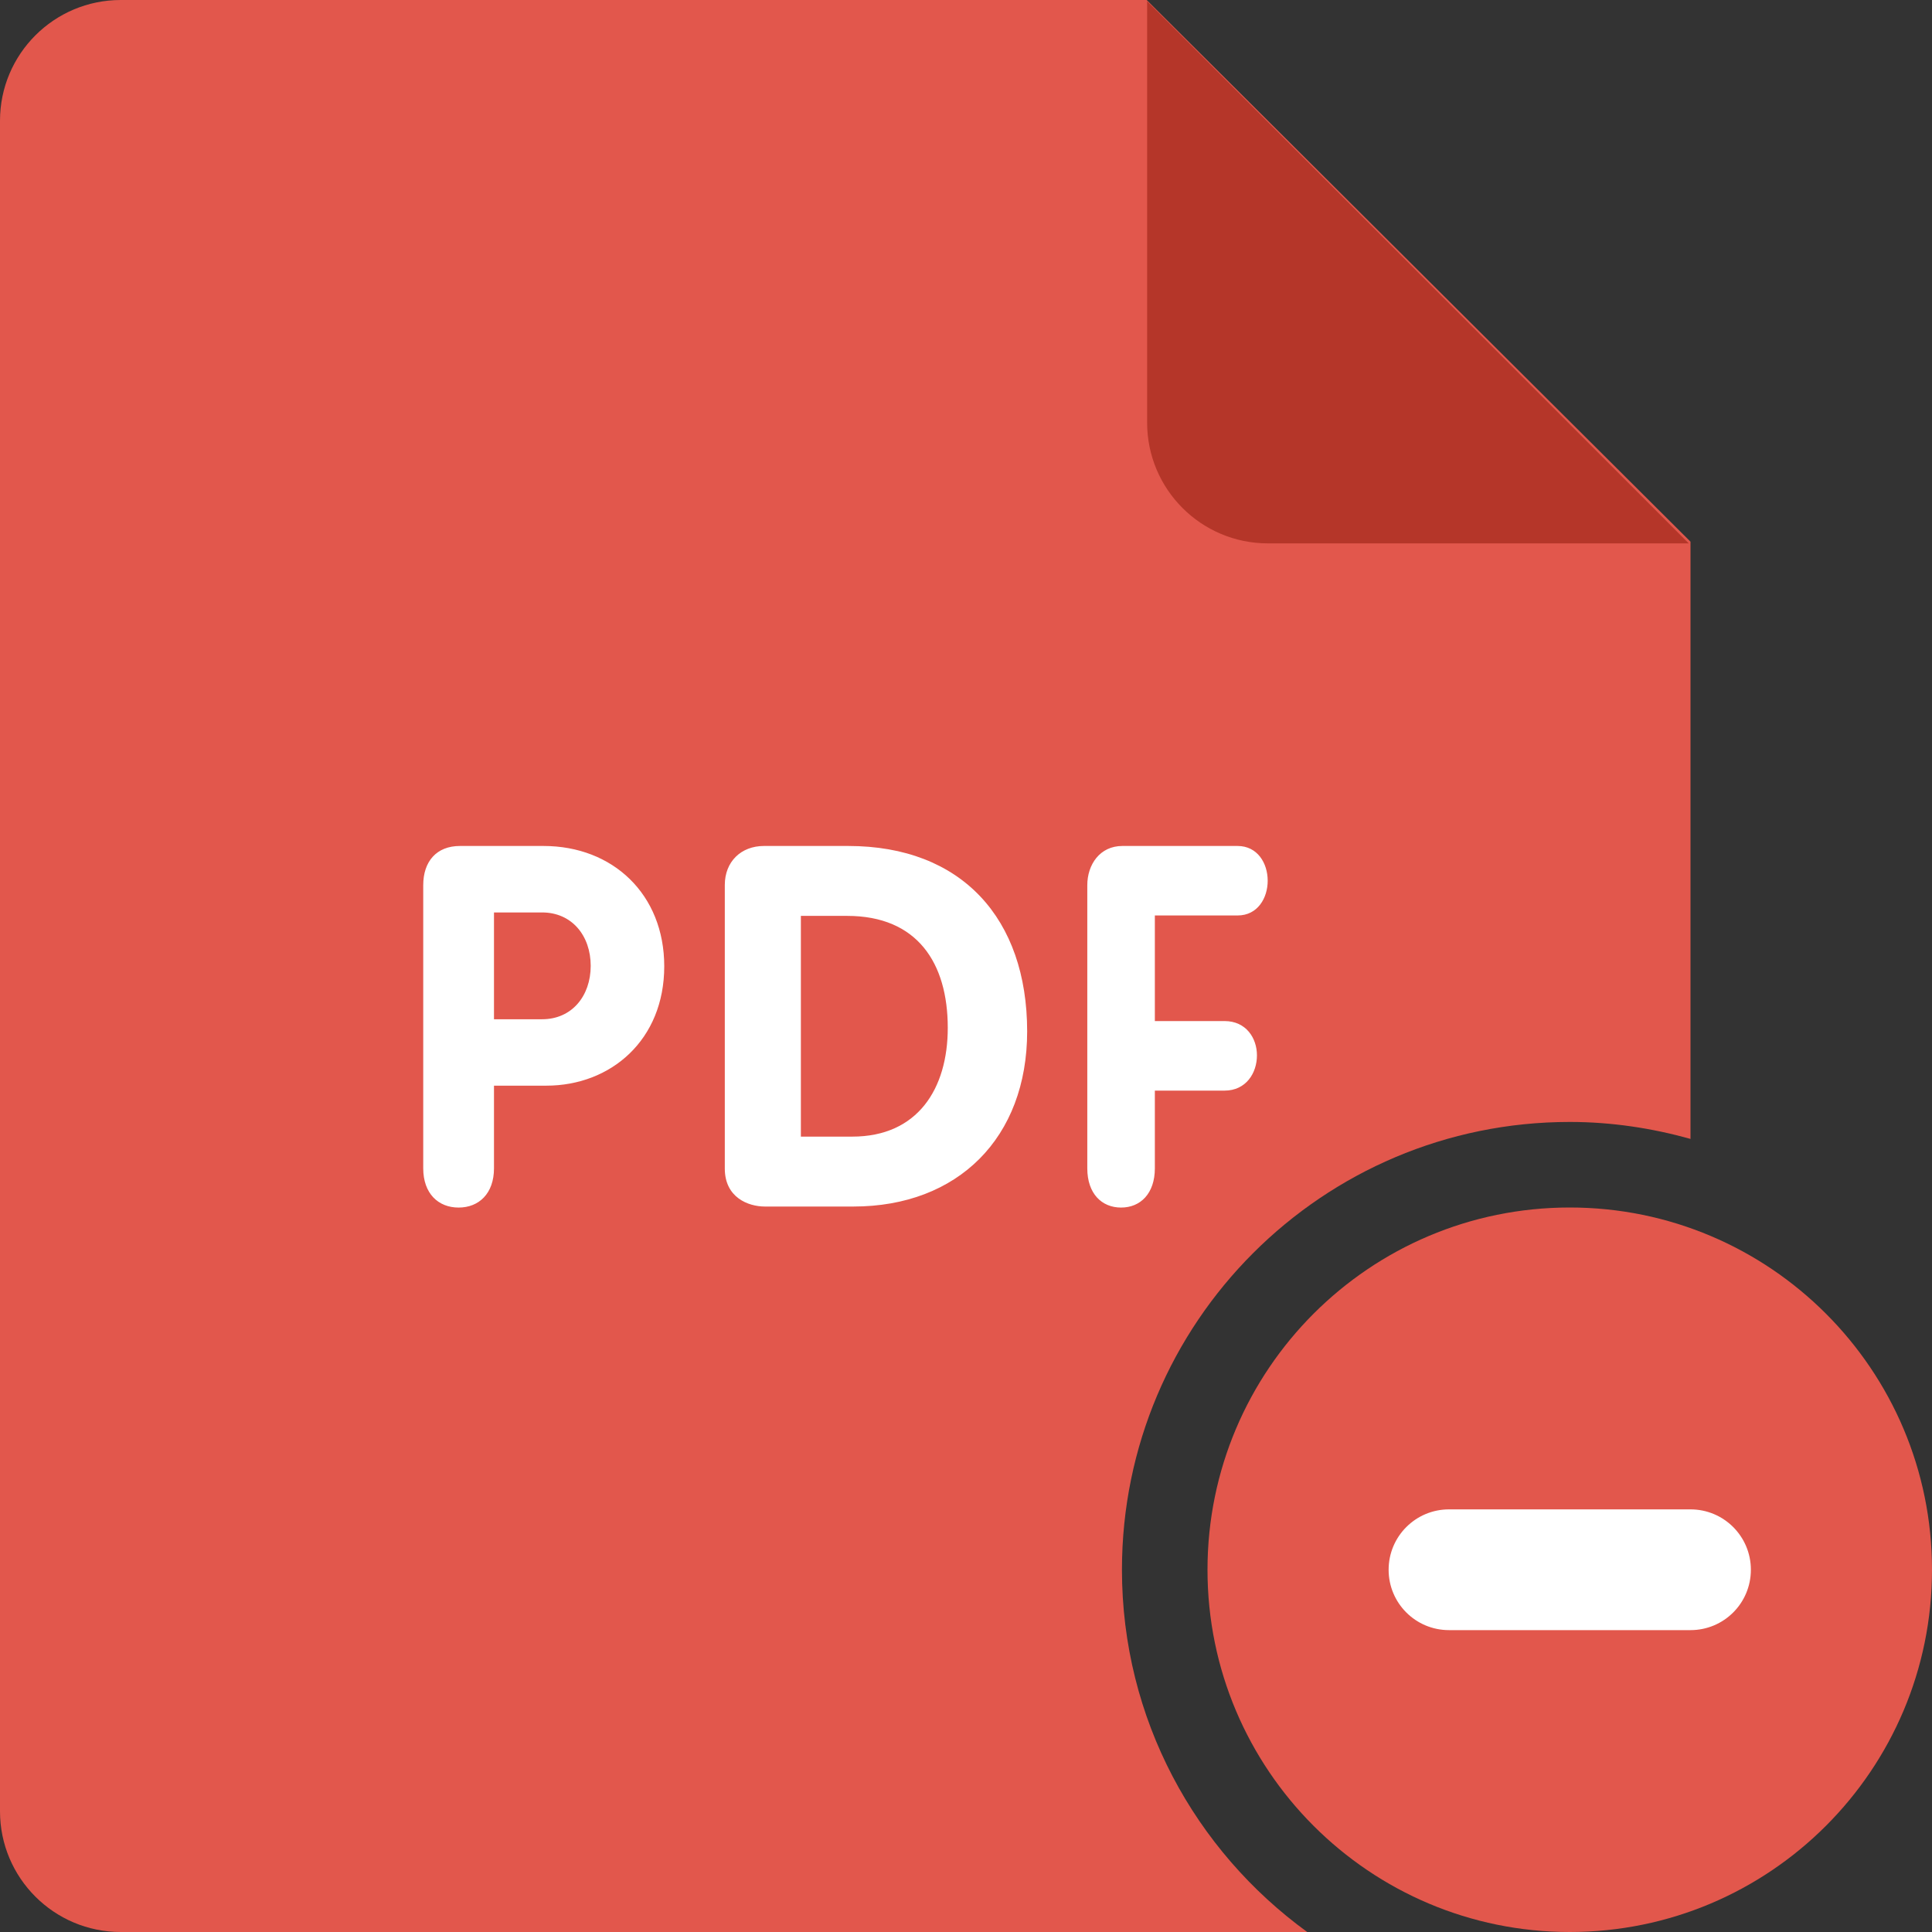 <svg xmlns="http://www.w3.org/2000/svg" width="32" height="32"><rect width="100%" height="100%" fill="#333333" stroke="none"/><path fill="#E2574C" d="M26 20c3.312 0 6 2.686 6 6s-2.688 6-6 6-6-2.686-6-6c0-3.312 2.688-6 6-6z"/><path fill="#fff" d="M24 25h4c.553 0 1 .448 1 1 0 .553-.447 1-1 1h-4c-.553 0-1-.447-1-1 0-.552.447-1 1-1z"/><path fill="#E2574C" d="M18.583 26c0-4.096 3.321-7.417 7.417-7.417.693 0 1.363.103 2 .281v-9.892l-9.007-8.972h-16.993c-1.104 0-2 .895-2 2v28c0 1.105.896 2 2 2h19.652c-1.857-1.348-3.069-3.529-3.069-6z"/><path fill="#B53629" d="M27.971 9h-6.971c-1.104 0-2-.896-2-2v-6.98l8.971 8.98z"/><path fill="#fff" d="M20.498 15.163c.335 0 .499-.292.499-.575 0-.293-.171-.576-.499-.576h-1.908c-.373 0-.581.309-.581.65v4.689c0 .418.238.65.56.65.32 0 .559-.232.559-.65v-1.287h1.154c.358 0 .537-.293.537-.584 0-.285-.179-.568-.537-.568h-1.154v-1.749h1.37zm-6.449-1.151h-1.396c-.379 0-.648.26-.648.646v4.697c0 .479.387.629.664.629h1.465c1.734 0 2.879-1.141 2.879-2.902-.001-1.862-1.079-3.07-2.964-3.07zm.067 4.814h-.851v-3.656h.767c1.161 0 1.666.779 1.666 1.854 0 1.006-.496 1.802-1.582 1.802zm-5.114-4.814h-1.383c-.391 0-.609.258-.609.65v4.689c0 .418.25.65.586.65s.586-.232.586-.65v-1.369h.867c1.07 0 1.953-.758 1.953-1.977 0-1.193-.852-1.993-2-1.993zm-.023 2.87h-.797v-1.769h.797c.492 0 .805.384.805.885-.001.5-.313.884-.805.884z"/></svg>